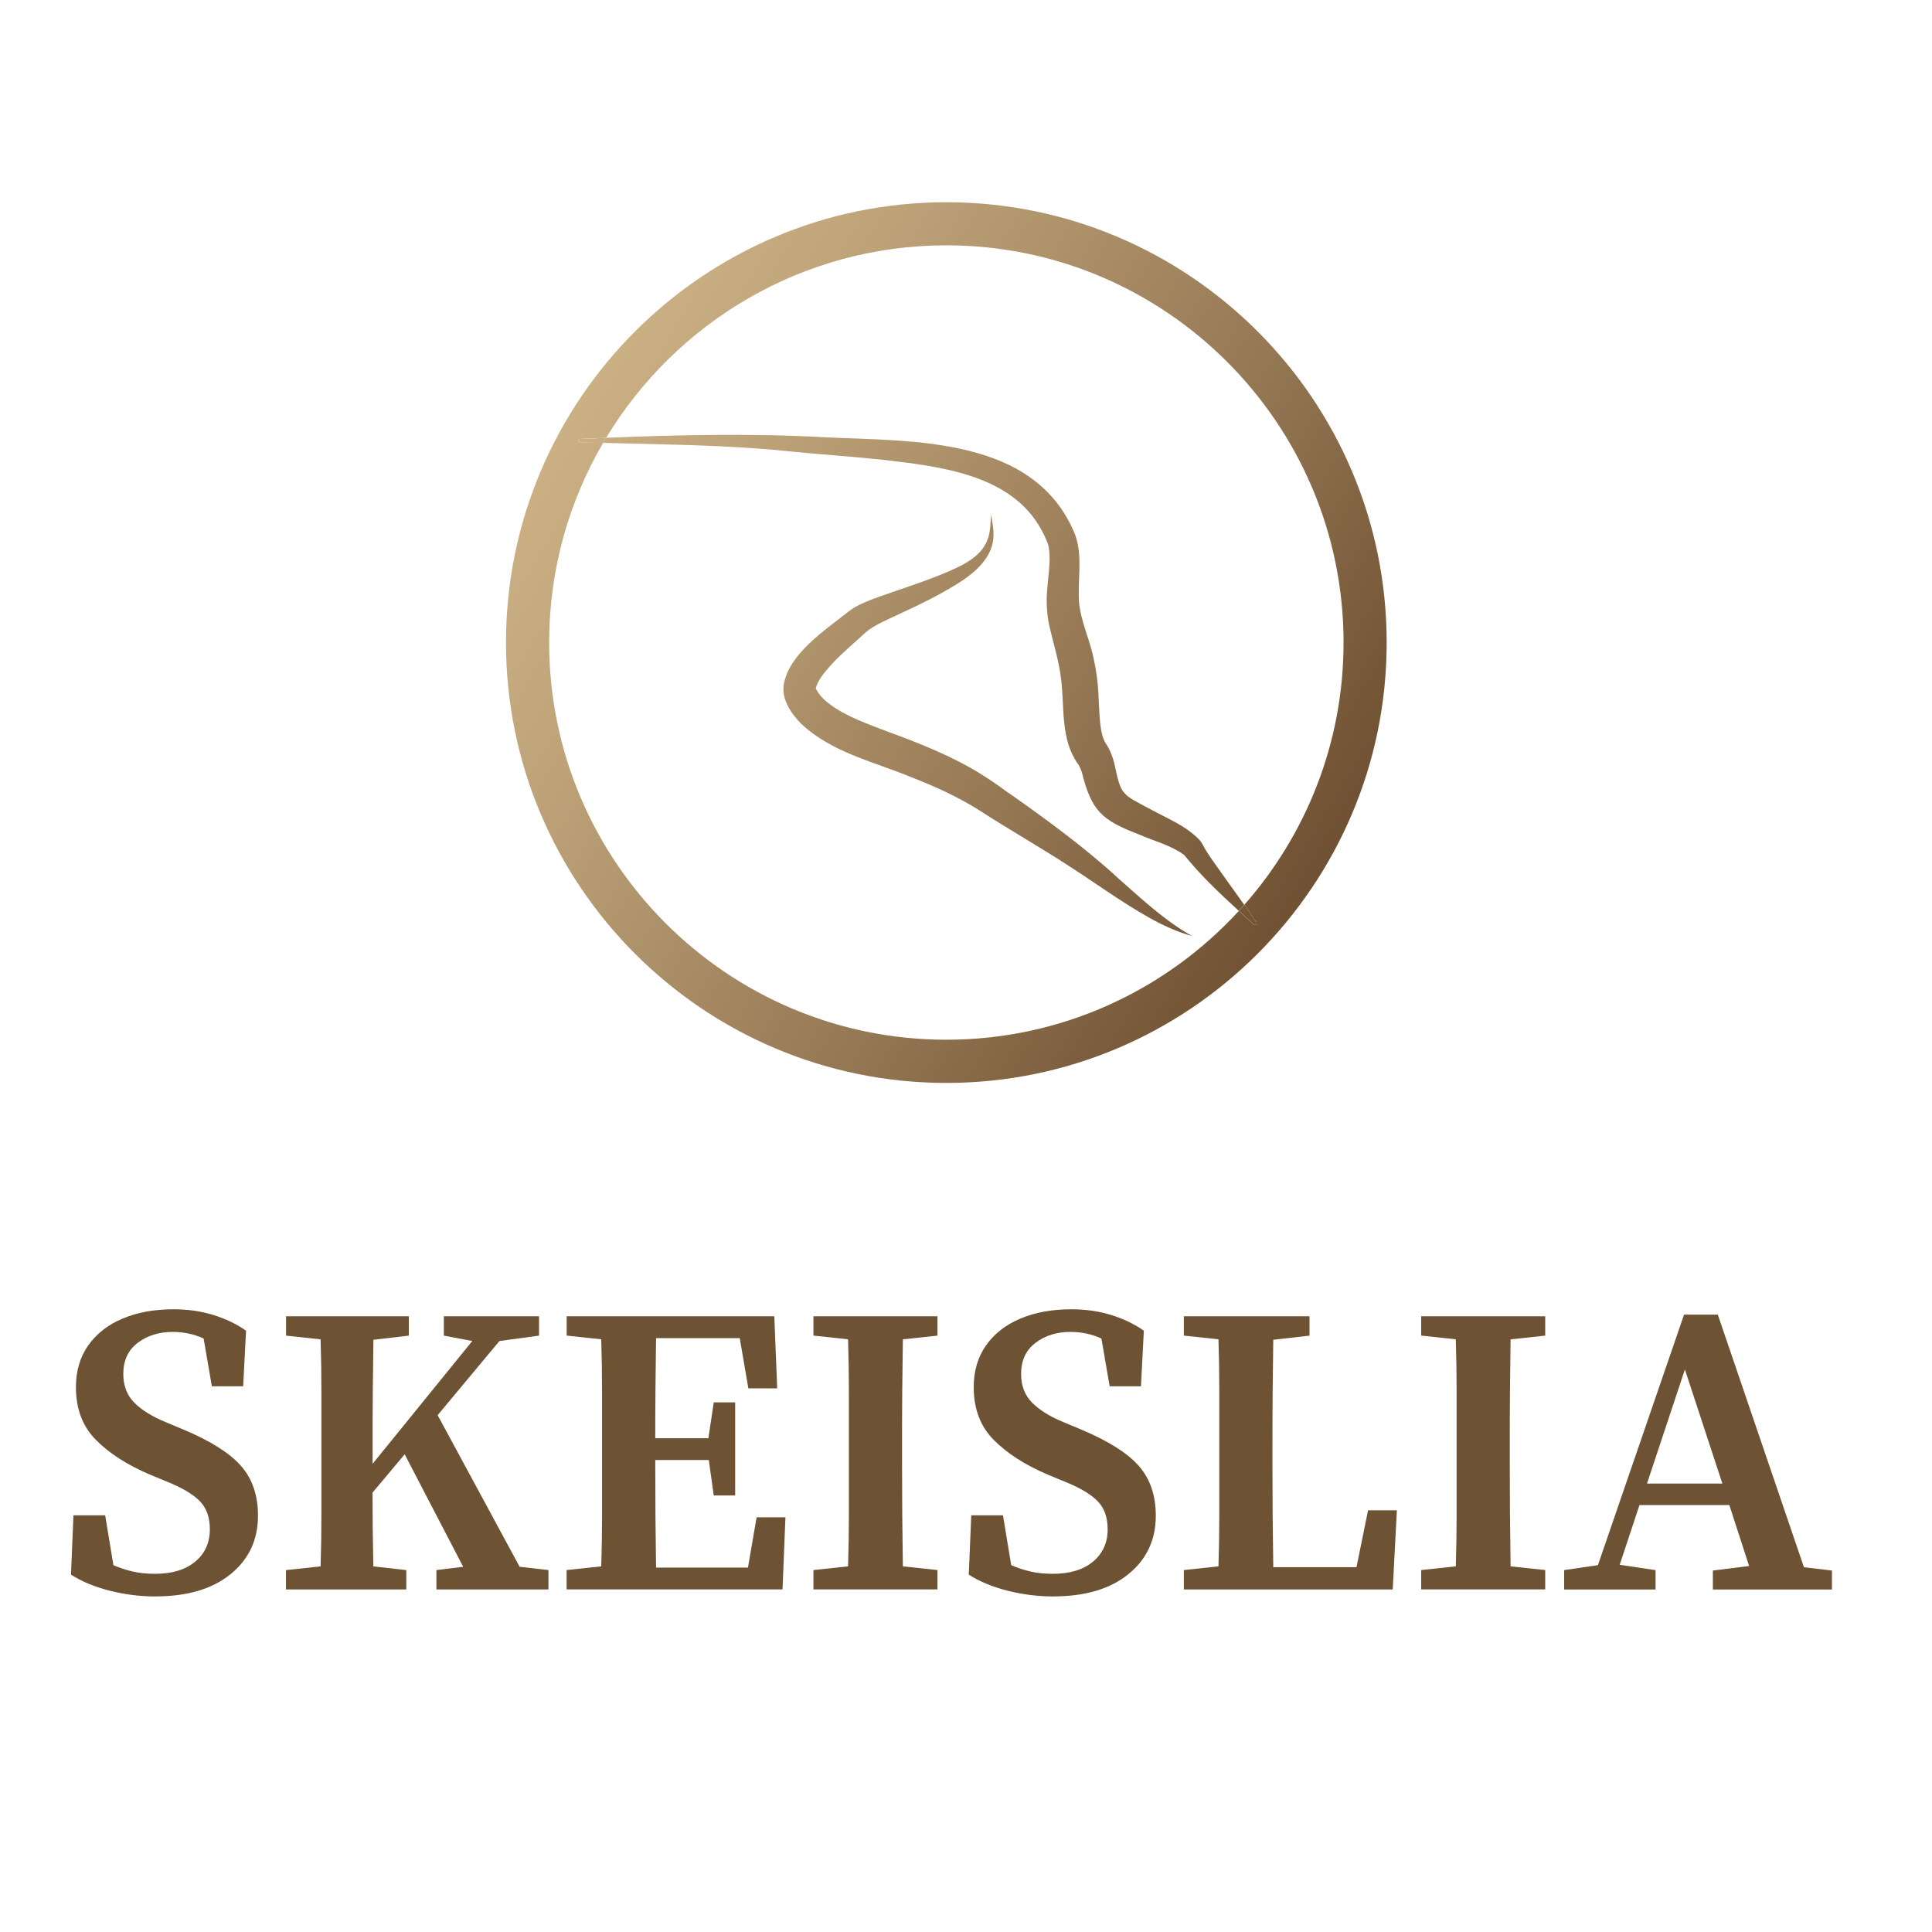 <?xml version="1.0" encoding="UTF-8"?>
<svg id="Layer_10" xmlns="http://www.w3.org/2000/svg" xmlns:xlink="http://www.w3.org/1999/xlink" viewBox="0 0 500 500">
  <defs>
    <style>
      .cls-1 {
        fill: url(#linear-gradient-5);
      }

      .cls-2 {
        fill: url(#linear-gradient-4);
      }

      .cls-3 {
        fill: url(#linear-gradient-3);
      }

      .cls-4 {
        fill: url(#linear-gradient-2);
      }

      .cls-5 {
        fill: url(#linear-gradient);
      }

      .cls-6 {
        fill: #6d5333;
      }
    </style>
    <linearGradient id="linear-gradient" x1="149.56" y1="110.05" x2="317.49" y2="277.98" gradientUnits="userSpaceOnUse">
      <stop offset="0" stop-color="#ccb185"/>
      <stop offset="1" stop-color="#6d4f31"/>
    </linearGradient>
    <linearGradient id="linear-gradient-2" x1="151.49" y1="94.91" x2="353.49" y2="215.25" gradientUnits="userSpaceOnUse">
      <stop offset="0" stop-color="#ccb185"/>
      <stop offset=".2" stop-color="#bea379"/>
      <stop offset=".58" stop-color="#9b7e59"/>
      <stop offset="1" stop-color="#6d4f31"/>
    </linearGradient>
    <linearGradient id="linear-gradient-3" x1="143.62" y1="108.11" x2="345.62" y2="228.45" xlink:href="#linear-gradient-2"/>
    <linearGradient id="linear-gradient-4" x1="144.57" y1="106.52" x2="346.57" y2="226.85" xlink:href="#linear-gradient-2"/>
    <linearGradient id="linear-gradient-5" x1="134.12" y1="124.05" x2="336.12" y2="244.39" xlink:href="#linear-gradient-2"/>
  </defs>
  <g>
    <path class="cls-6" d="M40.23,413.16c-3.98,0-7.93-.5-11.84-1.49-3.91-.99-7.25-2.38-10.02-4.16l.64-15.35h8.21l2.13,12.9c1.63.71,3.31,1.26,5.01,1.65,1.71.39,3.62.59,5.76.59,4.41,0,7.87-1.05,10.4-3.15,2.52-2.1,3.79-4.89,3.79-8.37,0-3.13-.89-5.58-2.67-7.36-1.78-1.78-4.62-3.45-8.53-5.01l-4.37-1.81c-5.83-2.49-10.47-5.47-13.92-8.96-3.45-3.48-5.17-8.03-5.17-13.65,0-4.19,1.07-7.8,3.2-10.82,2.13-3.02,5.1-5.33,8.9-6.93,3.8-1.6,8.19-2.4,13.17-2.4,3.7,0,7.14.5,10.34,1.49,3.2,1,6.01,2.35,8.42,4.05l-.75,14.4h-8.1l-2.13-12.37c-2.49-1.14-5.16-1.71-8-1.71-3.55,0-6.58.94-9.06,2.83-2.49,1.88-3.73,4.57-3.73,8.05,0,3.06.96,5.54,2.88,7.46,1.92,1.92,4.62,3.59,8.1,5.01l4.58,1.92c6.97,2.92,11.92,6.04,14.88,9.38,2.95,3.34,4.42,7.64,4.42,12.9,0,6.26-2.36,11.3-7.09,15.14-4.73,3.84-11.21,5.76-19.46,5.76Z"/>
    <path class="cls-6" d="M74.03,345.66v-5.01h31.78v5.01l-9.17,1.07c-.07,4.41-.12,8.85-.16,13.33-.04,4.48-.05,9.03-.05,13.65v5.12l25.8-31.78-7.36-1.39v-5.01h24.63v5.01l-10.24,1.39-16,19.19,21.22,39.24,7.46.85v5.01h-29v-5.01l6.93-.85-15.14-29.11-8.32,9.92c0,2.99.02,6.08.05,9.28.04,3.2.09,6.47.16,9.81l8.53.96v5.01h-31.14v-5.01l8.96-.96c.14-4.41.21-8.89.21-13.44v-31.72c0-4.51-.07-9.05-.21-13.6l-8.96-.96Z"/>
    <path class="cls-6" d="M146.65,345.66v-5.01h53.74l.75,18.66h-7.46l-2.24-13.01h-21.65c-.07,4.48-.12,8.94-.16,13.38-.04,4.44-.05,8.62-.05,12.53h13.75l1.39-9.28h5.54v24.1h-5.54l-1.28-9.17h-13.86c0,5.12.02,9.94.05,14.45.04,4.52.09,8.98.16,13.38h23.78l2.24-13.01h7.46l-.75,18.66h-55.88v-5.01l8.96-.96c.14-4.41.21-8.89.21-13.44v-31.72c0-4.51-.07-9.05-.21-13.6l-8.96-.96Z"/>
    <path class="cls-6" d="M210.52,345.66v-5.01h32.1v5.01l-8.96.96c-.07,4.41-.12,8.87-.16,13.38-.04,4.52-.05,9.08-.05,13.7v4.58c0,4.48.02,8.98.05,13.49.04,4.52.09,9.05.16,13.6l8.96.96v5.01h-32.1v-5.01l8.96-.96c.14-4.41.21-8.89.21-13.44v-31.72c0-4.51-.07-9.05-.21-13.6l-8.96-.96Z"/>
    <path class="cls-6" d="M272.58,413.16c-3.98,0-7.93-.5-11.84-1.49-3.91-.99-7.25-2.38-10.02-4.16l.64-15.35h8.21l2.13,12.9c1.63.71,3.31,1.26,5.01,1.65,1.71.39,3.62.59,5.76.59,4.41,0,7.87-1.05,10.4-3.15,2.52-2.1,3.79-4.89,3.79-8.37,0-3.13-.89-5.58-2.67-7.36-1.78-1.78-4.62-3.45-8.53-5.01l-4.37-1.81c-5.83-2.49-10.47-5.47-13.92-8.96-3.45-3.48-5.17-8.03-5.17-13.65,0-4.19,1.07-7.8,3.2-10.82,2.13-3.02,5.1-5.33,8.9-6.93,3.8-1.6,8.19-2.4,13.17-2.4,3.7,0,7.14.5,10.34,1.49,3.2,1,6.01,2.35,8.42,4.05l-.75,14.4h-8.1l-2.13-12.37c-2.49-1.14-5.16-1.71-8-1.71-3.55,0-6.58.94-9.06,2.83-2.49,1.88-3.73,4.57-3.73,8.05,0,3.06.96,5.54,2.88,7.46,1.92,1.92,4.62,3.59,8.1,5.01l4.58,1.92c6.97,2.92,11.92,6.04,14.88,9.38,2.95,3.34,4.42,7.64,4.42,12.9,0,6.26-2.36,11.3-7.09,15.14-4.73,3.84-11.21,5.76-19.46,5.76Z"/>
    <path class="cls-6" d="M306.38,345.66v-5.01h32.52v5.01l-9.38,1.07c-.07,4.41-.12,8.87-.16,13.38-.04,4.52-.05,9.05-.05,13.6v6.5c0,3.77.02,7.82.05,12.16.04,4.34.09,8.74.16,13.22h21.54l2.99-14.72h7.46l-1.07,20.47h-54.06v-5.01l8.96-.96c.14-4.48.21-8.9.21-13.28v-32.1c0-4.51-.07-8.97-.21-13.38l-8.96-.96Z"/>
    <path class="cls-6" d="M367.8,345.66v-5.01h32.1v5.01l-8.96.96c-.07,4.41-.12,8.87-.16,13.38-.04,4.52-.05,9.08-.05,13.7v4.58c0,4.48.02,8.98.05,13.49.04,4.52.09,9.05.16,13.6l8.96.96v5.01h-32.1v-5.01l8.96-.96c.14-4.41.21-8.89.21-13.44v-31.72c0-4.51-.07-9.05-.21-13.6l-8.96-.96Z"/>
    <path class="cls-6" d="M404.8,411.35v-5.01l8.74-1.28,22.29-64.83h8.74l22.29,65.37,7.25.85v4.91h-30.82v-4.91l9.38-1.17-5.12-15.78h-23.25l-5.12,15.46,9.28,1.39v5.01h-23.67ZM436.05,354.41l-9.81,29.54h19.51l-9.7-29.54Z"/>
  </g>
  <g>
    <path class="cls-5" d="M150.13,113.6c-.24,0-.43.2-.44.44,0,.25.19.45.44.46,0,0,2.74.06,5.94.14.26-.44.52-.88.78-1.32-2.26.09-4.51.19-6.73.29Z"/>
    <path class="cls-4" d="M311.68,219.35c-.35-.66-.79-1.49-1.28-2.01-3.55-3.69-8.4-5.55-12.67-7.91-7.57-4.07-7.55-3.43-9.39-12.05-.4-1.49-1.01-3.24-2.09-4.88-1.75-2.51-1.68-7.7-1.99-13.1-.15-2.76-.52-5.77-1.13-8.48-.94-5.08-3.3-9.72-3.85-14.75-.49-5.83,1.01-11.9-.98-17.65-10.28-25.64-41.77-24.26-64.81-25.35-18.34-1.05-38.02-.64-56.64.13-.26.44-.52.88-.78,1.32,4.49.1,9.88.23,9.88.23,13.13.33,26.33.64,39.38,2.06,7.62.75,16.06,1.31,23.6,2.13,14.73,1.74,32.79,3.83,40.58,18.05l.8,1.56c.2.48.65,1.49.86,2.02,1.01,3.47.12,7.94-.13,11.58-.29,2.93-.17,6.06.37,8.99,1.12,5.2,2.74,9.87,3.26,15.04.8,6.94-.16,15.03,4.18,21.25.42.53.78,1.28,1.12,2.31,2.54,10.07,5.12,12.39,14.75,16.1,4,1.74,8.32,2.82,11.73,5.31,4.25,5.28,9.17,9.91,14.14,14.48.48-.52.95-1.04,1.41-1.57-2-2.84-4.05-5.63-6.04-8.45-1.45-2.05-3.08-4.24-4.31-6.36Z"/>
    <path class="cls-3" d="M260.87,205.13c-3.31-2.48-6.88-4.86-10.49-6.84-7.18-3.97-15.01-6.88-22.66-9.7-5.21-2.02-10.37-3.95-14.38-7.49-.82-.8-1.56-1.67-2.09-2.68-.03-.05-.06-.1-.07-.12,0,.01-.01.03,0,.03-.02.06-.09-.19.08-.7.77-2.14,2.44-4.02,4.13-5.88,2.21-2.46,6.14-5.75,8.62-8.07,2.32-2.05,6.53-3.69,9.6-5.18,4.59-2.11,9.24-4.42,13.6-7.08,4.42-2.69,9.37-6.52,9.87-12.09.19-2.16-.29-4.15-.55-6.14-.24,2.01-.17,4.08-.77,5.9-1.39,4.72-6.16,6.99-10.34,8.83-6.46,2.79-13.13,4.73-19.77,7.2-2.25.91-4.21,1.68-6.24,3.29-5.89,4.68-15.27,10.81-16.58,18.82-.57,3.84,1.93,7.45,4.5,10.07,7.99,7.5,18.78,9.8,28.47,13.82,6.35,2.47,12.42,5.24,18.12,8.89,7.62,4.93,15.45,9.35,23.01,14.29,6.74,4.35,13.3,9.15,20.35,13.12,3.54,2.01,7.31,3.73,11.23,4.83-7.07-3.98-12.86-9.44-18.9-14.76-8.56-7.93-19.11-15.66-28.71-22.37Z"/>
    <path class="cls-2" d="M244.91,52.34c-62.83,0-113.96,51.12-113.96,113.96s51.12,113.96,113.96,113.96,113.96-51.12,113.96-113.96-51.12-113.96-113.96-113.96ZM322.03,234.16c1.05,1.49,2.1,2.99,3.11,4.53.14.21.08.49-.13.62-.17.12-.4.09-.55-.04-1.28-1.18-2.56-2.36-3.84-3.53-18.8,20.48-45.78,33.34-75.71,33.34-56.68,0-102.79-46.11-102.79-102.79,0-18.82,5.09-36.47,13.96-51.66-3.2-.07-5.94-.14-5.94-.14-.25,0-.44-.21-.44-.46,0-.24.2-.43.44-.44,2.22-.1,4.47-.2,6.73-.29,18.01-29.82,50.74-49.81,88.05-49.81,56.68,0,102.79,46.11,102.79,102.79,0,25.99-9.7,49.75-25.67,67.87Z"/>
    <path class="cls-1" d="M324.47,239.27c.15.13.38.16.55.04.21-.14.26-.42.13-.62-1.01-1.53-2.06-3.03-3.11-4.53-.47.53-.94,1.05-1.41,1.57,1.28,1.18,2.57,2.35,3.84,3.53Z"/>
  </g>
</svg>